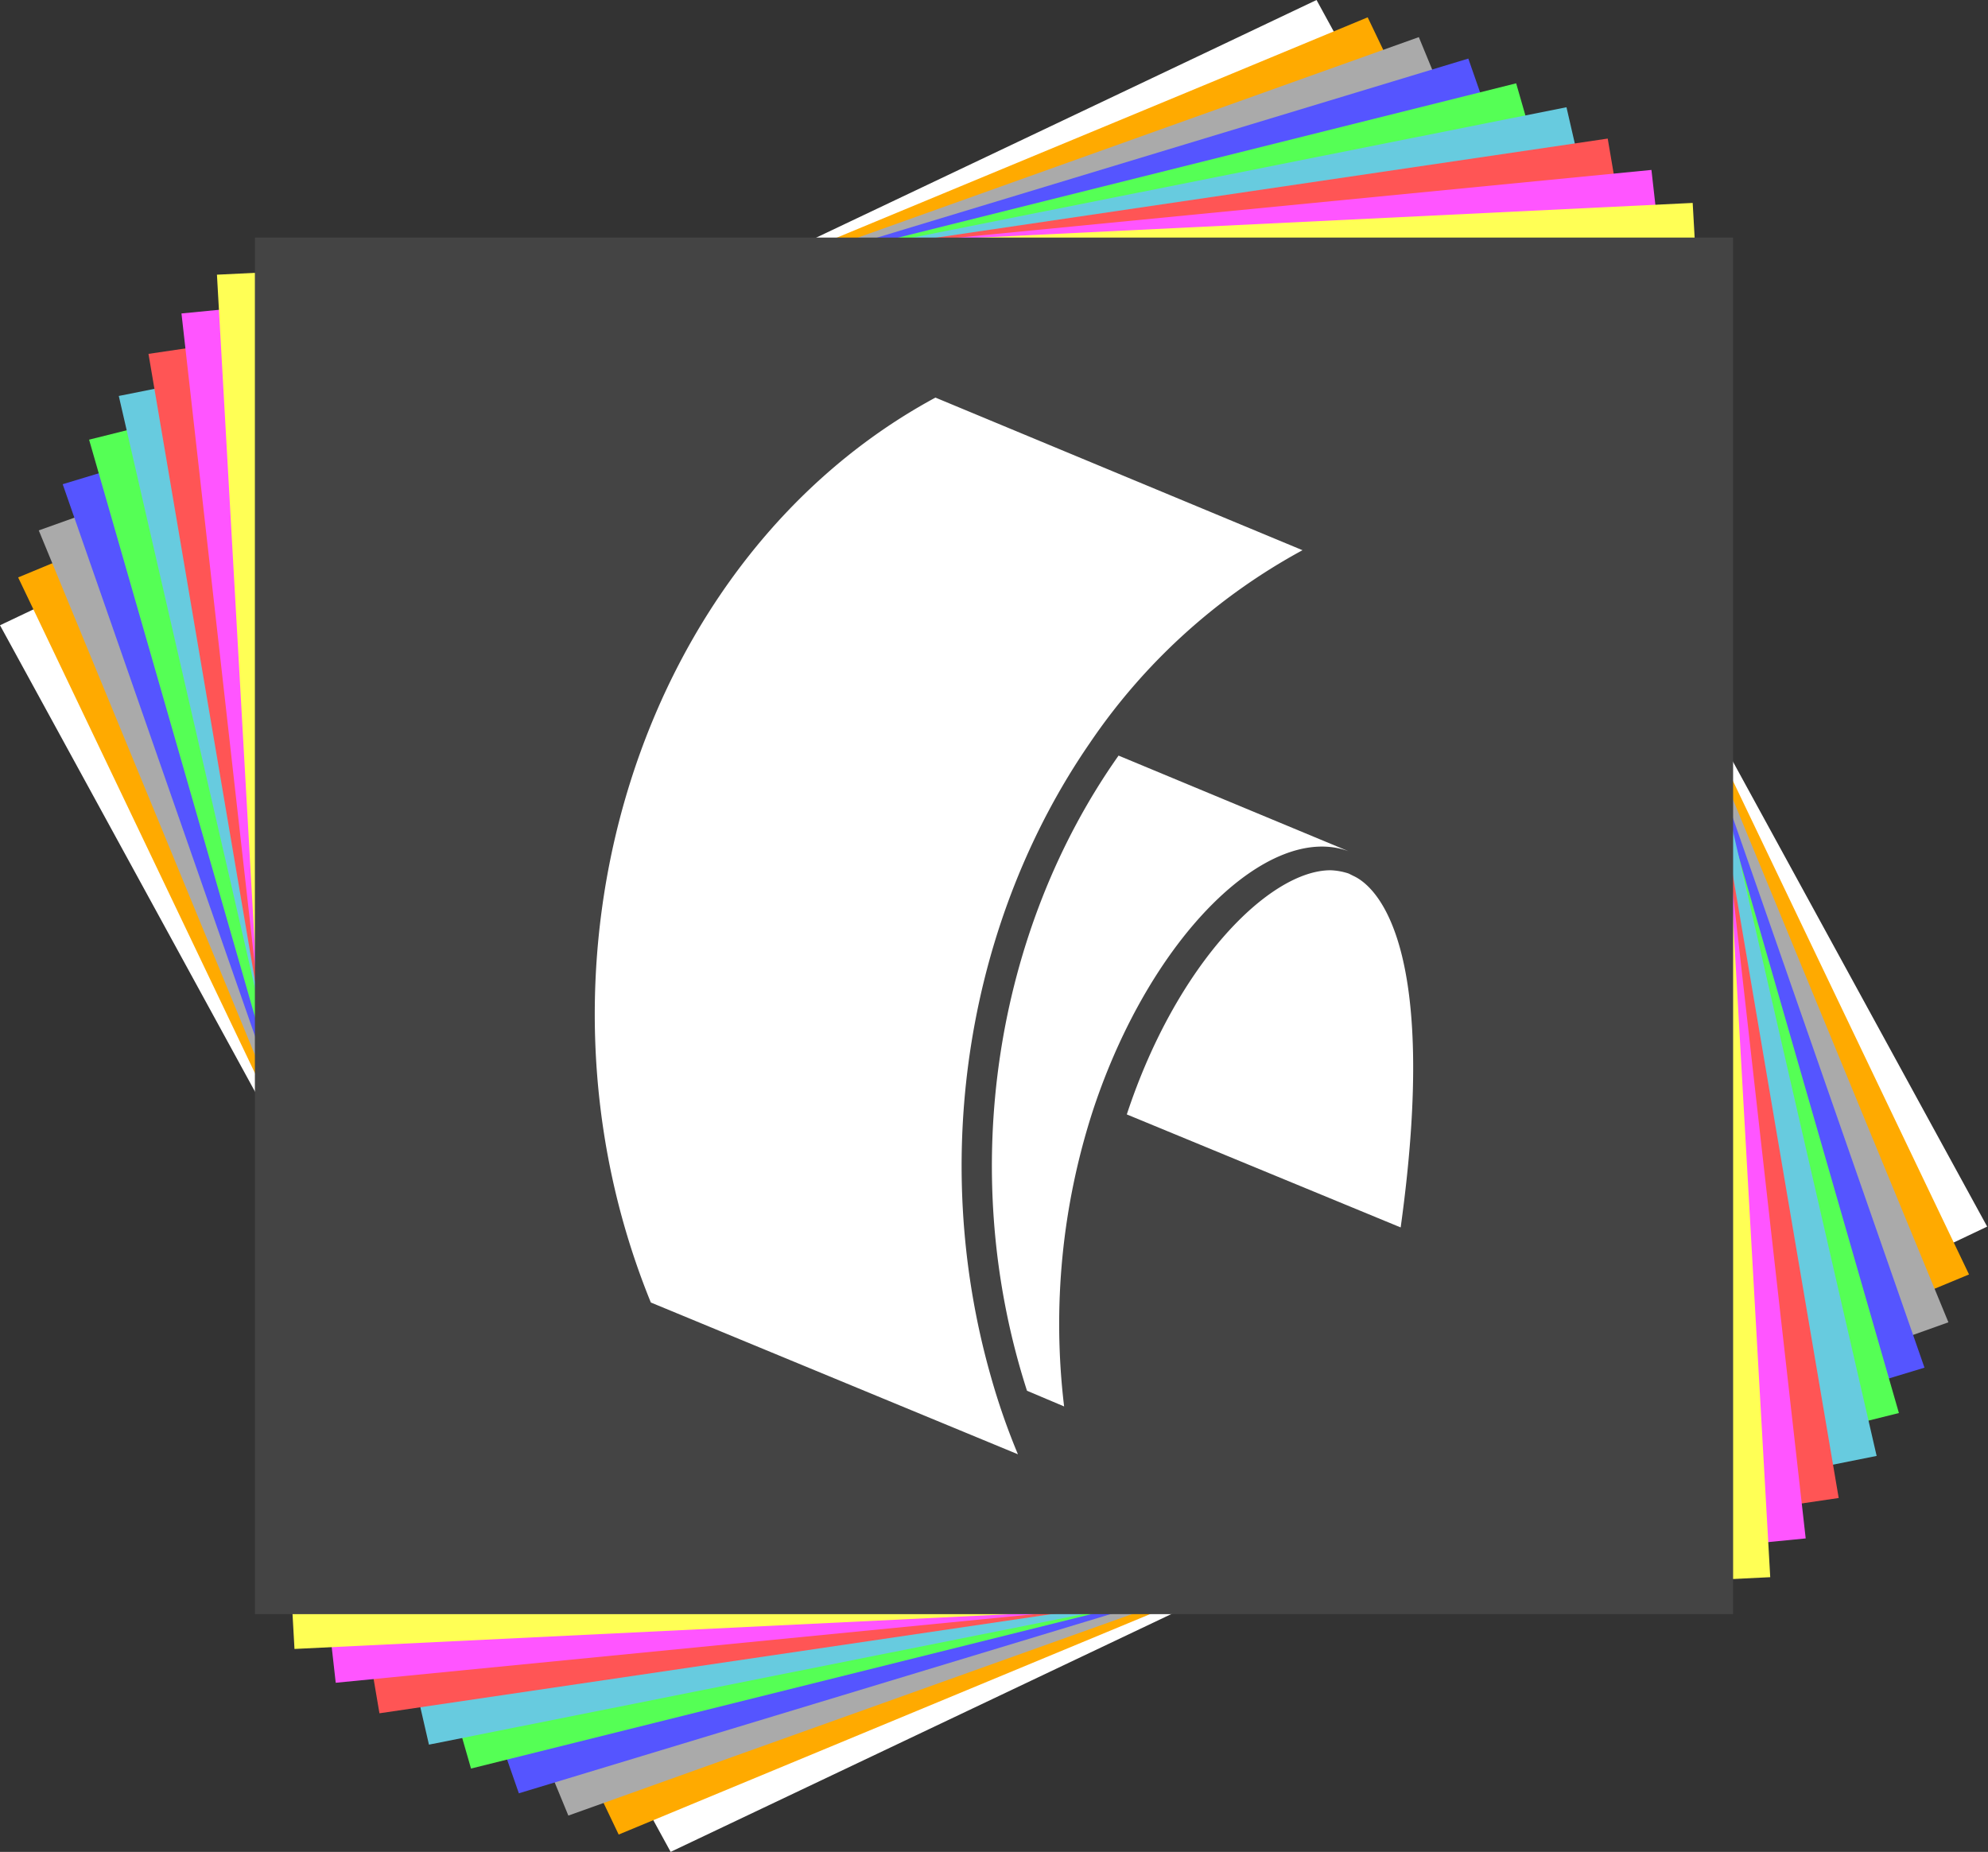 <svg xmlns="http://www.w3.org/2000/svg" viewBox="0 0 241 224.5"><rect x="0" y="0" width="241" height="224.5" fill="#333333" stroke="none"/><defs><style>.a{fill:none;}.b,.l{fill:#fff;}.b,.c,.d,.e,.f,.g,.h,.i,.j{fill-rule:evenodd;}.c{fill:#fa0;}.d{fill:#aaa;}.e{fill:#55f;}.f{fill:#5f5;}.g{fill:#67cbdf;}.h{fill:#f55;}.i{fill:#f5f;}.j{fill:#ff5;}.k{fill:#444;}</style></defs><rect class="a" x="21.2" y="13.6" width="214.7" height="199.94"/><path class="b" d="M550.8,399.5,391.2,475.3,472.5,624l159.6-75.8L550.8,399.5Z" transform="translate(-391.2 -399.5)"/><path class="c" d="M557,401.6,393.4,469.5l72.8,152.4L629.9,554Z" transform="translate(-391.2 -399.5)"/><path class="d" d="M563.2,404,395.9,463.8l64.2,155.8,167.3-59.8Z" transform="translate(-391.2 -399.5)"/><path class="e" d="M569.2,406.6,398.8,458.2l55.3,158.7,170.4-51.6L569.2,406.6Z" transform="translate(-391.2 -399.5)"/><path class="f" d="M575,409.6,402,452.8l46.3,161.1,173.1-43.1Z" transform="translate(-391.2 -399.5)"/><path class="g" d="M581.1,412.5l-175.5,35L443.2,611l175.5-35L581.1,412.5Z" transform="translate(-391.2 -399.5)"/><path class="h" d="M586.1,416.3,409.2,442.4l28,164.8,176.9-26.1-28-164.8Z" transform="translate(-391.2 -399.5)"/><path class="i" d="M591.4,420.1,413.2,437.5l18.7,166L610.1,586,591.4,420.1Z" transform="translate(-391.2 -399.5)"/><path class="j" d="M596.4,424.1l-178.9,8.7,9.4,166.6,178.9-8.7-9.4-166.6Z" transform="translate(-391.2 -399.5)"/><rect class="k" x="30.9" y="28.8" width="179.2" height="166.88"/><path class="l" d="M554.7,502.7c-9.7-3.6-24,10.2-31,31.4a83.9,83.9,0,0,0-3.5,35.9l-4.5-1.9c-8.6-26.7-3.8-55.9,11.1-77Z" transform="translate(-391.2 -399.5)"/><path class="l" d="M561,548.3l-33.2-13.7c6.1-18.5,17.4-29.6,24.7-29.6a7.8,7.8,0,0,1,2.2.4l.6.3c2.6,1.2,10.5,8,5.7,42.6" transform="translate(-391.2 -399.5)"/><path class="l" d="M549.1,466.2a73.4,73.4,0,0,0-25.8,23.4c-14.6,21.2-19.6,49.9-12,76.7a82.2,82.2,0,0,0,3.3,9.5l-44.5-18.4c-16.8-41.2-1.4-90.3,34.5-109.7Z" transform="translate(-391.2 -399.5)"/></svg>